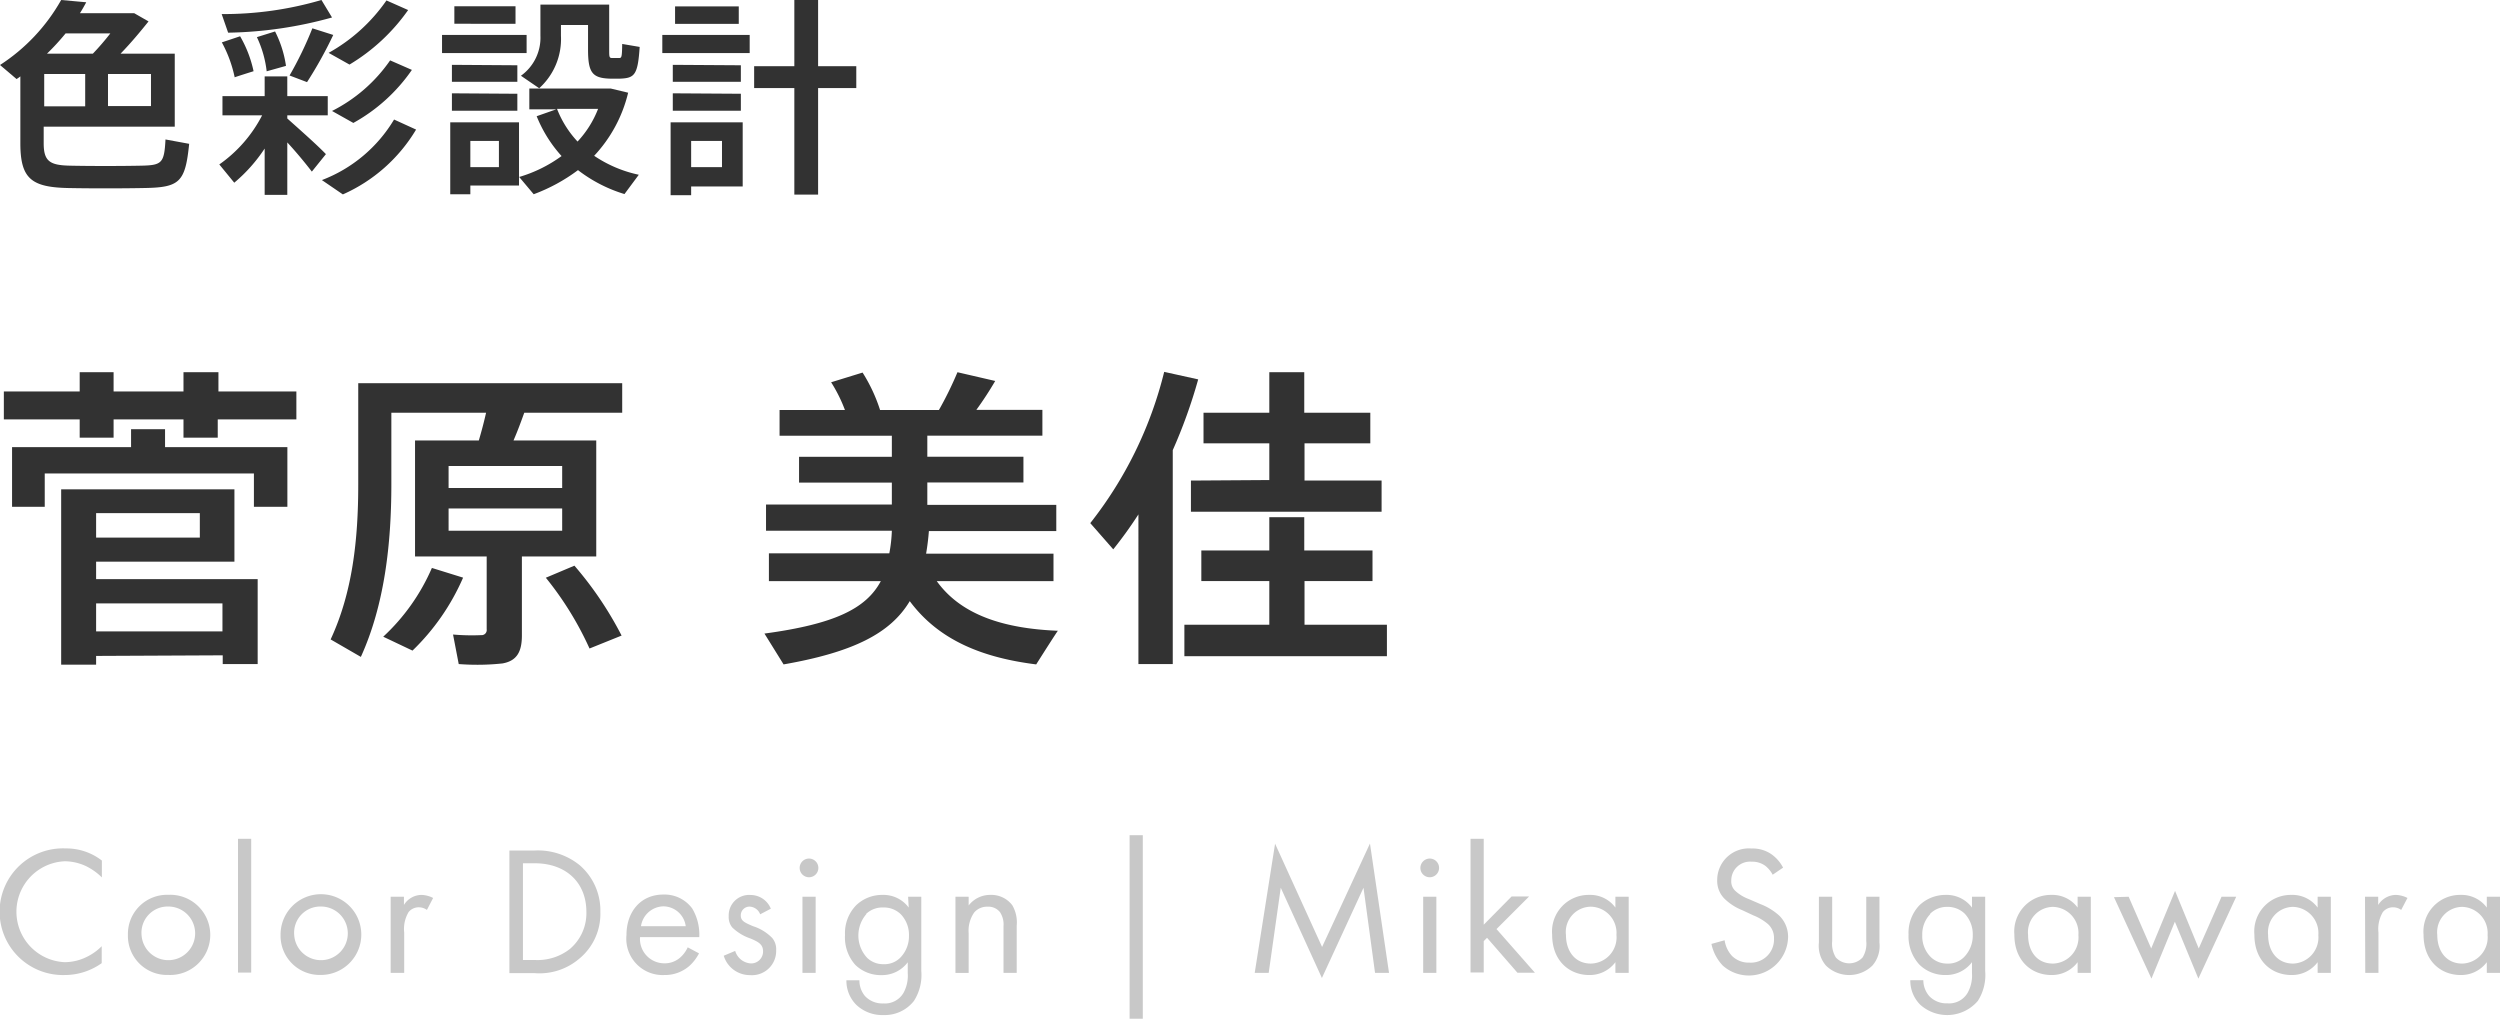 <svg xmlns="http://www.w3.org/2000/svg" viewBox="0 0 286.12 116.59"><defs><style>.cls-1{fill:#c8c8c8;}.cls-2{fill:#323232;}</style></defs><title>txt_sugawara</title><g id="レイヤー_2" data-name="レイヤー 2"><g id="レイアウト"><path class="cls-1" d="M11.66,100.42a6.92,6.92,0,0,0-1.83-1.3,5.86,5.86,0,0,0-2.41-.55,5.78,5.78,0,0,0,0,11.55,5.78,5.78,0,0,0,2.6-.65,6.15,6.15,0,0,0,1.62-1.18v1.94a7.29,7.29,0,0,1-4.22,1.36A7.25,7.25,0,1,1,7.52,97.1a6.63,6.63,0,0,1,4.14,1.39Z"/><path class="cls-1" d="M14.64,107a4.48,4.48,0,0,1,4.62-4.59,4.59,4.59,0,1,1,0,9.17A4.47,4.47,0,0,1,14.64,107Zm1.56,0a3.07,3.07,0,1,0,3.06-3.25A3,3,0,0,0,16.2,107Z"/><path class="cls-1" d="M28.75,96v15.31H27.24V96Z"/><path class="cls-1" d="M32.11,107a4.62,4.62,0,1,1,4.62,4.58A4.48,4.48,0,0,1,32.11,107Zm1.56,0a3.07,3.07,0,1,0,3.06-3.25A3,3,0,0,0,33.67,107Z"/><path class="cls-1" d="M44.71,102.63h1.52v.94a2.39,2.39,0,0,1,2-1.15,3.13,3.13,0,0,1,1.34.35l-.71,1.37a1.58,1.58,0,0,0-.88-.3,1.48,1.48,0,0,0-1.22.55,3.78,3.78,0,0,0-.5,2.35v4.6H44.71Z"/><path class="cls-1" d="M58.3,97.34h2.86A7.6,7.6,0,0,1,66.32,99a6.84,6.84,0,0,1,2.39,5.38,6.64,6.64,0,0,1-2.45,5.37,7,7,0,0,1-5.13,1.62H58.3Zm1.55,12.53h1.37a6,6,0,0,0,4-1.26,5.36,5.36,0,0,0,1.89-4.26c0-3.36-2.35-5.55-5.9-5.55H59.85Z"/><path class="cls-1" d="M80,109.11a5.11,5.11,0,0,1-1.07,1.41,4.24,4.24,0,0,1-2.9,1.07A4.16,4.16,0,0,1,71.7,107c0-2.61,1.59-4.62,4.22-4.62a3.93,3.93,0,0,1,3.3,1.59,5.84,5.84,0,0,1,.81,3.28H73.25a2.79,2.79,0,0,0,2.77,3,2.66,2.66,0,0,0,1.79-.63,3.51,3.51,0,0,0,.9-1.2ZM78.48,106a2.6,2.6,0,0,0-2.56-2.27A2.65,2.65,0,0,0,73.36,106Z"/><path class="cls-1" d="M87,104.64a1.35,1.35,0,0,0-1.22-.88,1,1,0,0,0-1,1c0,.63.42.82,1.4,1.24a5.32,5.32,0,0,1,2.19,1.34,2,2,0,0,1,.46,1.41,2.77,2.77,0,0,1-3,2.85,3.12,3.12,0,0,1-3-2.22l1.31-.55a2,2,0,0,0,1.76,1.43,1.36,1.36,0,0,0,1.43-1.39c0-.82-.59-1.09-1.41-1.45a5.57,5.57,0,0,1-2.12-1.28,1.87,1.87,0,0,1-.4-1.28,2.34,2.34,0,0,1,2.54-2.43A2.5,2.5,0,0,1,88.22,104Z"/><path class="cls-1" d="M92.59,98.26a1.07,1.07,0,1,1-1.07,1.07A1.07,1.07,0,0,1,92.59,98.26Zm.76,4.37v8.71H91.84v-8.71Z"/><path class="cls-1" d="M103.93,102.63h1.51v8.5a5.48,5.48,0,0,1-.84,3.42,4.23,4.23,0,0,1-3.48,1.62A4.32,4.32,0,0,1,98,115a3.89,3.89,0,0,1-1.13-2.81h1.49A2.75,2.75,0,0,0,99,114a2.71,2.71,0,0,0,2.1.84,2.45,2.45,0,0,0,2.31-1.22,4.07,4.07,0,0,0,.48-2.23v-1.26a3.67,3.67,0,0,1-3,1.47,4.17,4.17,0,0,1-3-1.17A4.72,4.72,0,0,1,96.71,107,4.57,4.57,0,0,1,98,103.59a4.29,4.29,0,0,1,3-1.17,3.6,3.6,0,0,1,3,1.45Zm-4.79,2a3.75,3.75,0,0,0,.11,5,2.64,2.64,0,0,0,1.87.72,2.55,2.55,0,0,0,1.91-.74,3.51,3.51,0,0,0,1-2.52,3.4,3.4,0,0,0-.93-2.45,2.76,2.76,0,0,0-2-.78A2.71,2.71,0,0,0,99.14,104.58Z"/><path class="cls-1" d="M109.35,102.63h1.51v1a3.09,3.09,0,0,1,2.5-1.21,3,3,0,0,1,2.5,1.19,3.9,3.9,0,0,1,.5,2.33v5.4h-1.51V106a2.54,2.54,0,0,0-.4-1.6,1.69,1.69,0,0,0-1.43-.63,1.92,1.92,0,0,0-1.53.67,3.65,3.65,0,0,0-.63,2.35v4.56h-1.51Z"/><path class="cls-1" d="M129.28,95.59h1.51v21h-1.51Z"/><path class="cls-1" d="M143.6,111.34l2.33-14.78,5.38,11.82,5.48-11.84,2.18,14.8h-1.6l-1.32-9.74-4.76,10.33-4.71-10.33-1.38,9.74Z"/><path class="cls-1" d="M163.63,98.26a1.07,1.07,0,1,1-1.07,1.07A1.08,1.08,0,0,1,163.63,98.26Zm.76,4.37v8.71h-1.51v-8.71Z"/><path class="cls-1" d="M169.81,96v9.83l3.19-3.23h2l-3.73,3.73,4.4,5h-2l-3.48-4-.38.38v3.59H168.3V96Z"/><path class="cls-1" d="M184.88,102.63h1.52v8.71h-1.52v-1.22a3.66,3.66,0,0,1-3,1.47c-2.2,0-4.24-1.55-4.24-4.62a4.19,4.19,0,0,1,4.24-4.55,3.57,3.57,0,0,1,3,1.45ZM179.22,107c0,1.87,1.05,3.28,2.85,3.28A3,3,0,0,0,185,107a3,3,0,0,0-2.9-3.23A2.89,2.89,0,0,0,179.22,107Z"/><path class="cls-1" d="M202.88,100.11a3.28,3.28,0,0,0-.82-1,2.49,2.49,0,0,0-1.57-.49,2.15,2.15,0,0,0-2.35,2.17,1.47,1.47,0,0,0,.52,1.22,4.6,4.6,0,0,0,1.47.88l1.34.58a6.88,6.88,0,0,1,2.17,1.33,3.37,3.37,0,0,1,1,2.54,4.49,4.49,0,0,1-7.47,3.17,5.1,5.1,0,0,1-1.3-2.48l1.51-.42a3.37,3.37,0,0,0,.84,1.79,2.71,2.71,0,0,0,2,.77,2.65,2.65,0,0,0,2.81-2.77,2.1,2.1,0,0,0-.69-1.64,6,6,0,0,0-1.68-1l-1.26-.59a6.12,6.12,0,0,1-1.87-1.16,2.88,2.88,0,0,1-1-2.28,3.62,3.62,0,0,1,3.93-3.62,3.78,3.78,0,0,1,2.24.63,4.29,4.29,0,0,1,1.37,1.56Z"/><path class="cls-1" d="M209.69,107.71a3,3,0,0,0,.42,1.87,2.08,2.08,0,0,0,3.06,0,3,3,0,0,0,.42-1.87v-5.08h1.51v5.25a3.43,3.43,0,0,1-.8,2.62,3.8,3.8,0,0,1-5.33,0,3.47,3.47,0,0,1-.8-2.62v-5.25h1.52Z"/><path class="cls-1" d="M225.69,102.63h1.51v8.5a5.48,5.48,0,0,1-.84,3.42,4.61,4.61,0,0,1-6.59.44,3.9,3.9,0,0,1-1.14-2.81h1.49a2.81,2.81,0,0,0,.67,1.81,2.71,2.71,0,0,0,2.1.84,2.44,2.44,0,0,0,2.31-1.22,4.08,4.08,0,0,0,.49-2.23v-1.26a3.69,3.69,0,0,1-3,1.47,4.2,4.2,0,0,1-3-1.17,4.76,4.76,0,0,1-1.26-3.45,4.57,4.57,0,0,1,1.26-3.38,4.33,4.33,0,0,1,3-1.17,3.61,3.61,0,0,1,3,1.45Zm-4.79,2A3.33,3.33,0,0,0,220,107a3.37,3.37,0,0,0,1,2.56,2.67,2.67,0,0,0,1.87.72,2.55,2.55,0,0,0,1.91-.74,3.51,3.51,0,0,0,1-2.52,3.44,3.44,0,0,0-.92-2.45,2.79,2.79,0,0,0-2-.78A2.7,2.7,0,0,0,220.9,104.58Z"/><path class="cls-1" d="M237.78,102.63h1.51v8.71h-1.51v-1.22a3.67,3.67,0,0,1-3,1.47c-2.2,0-4.24-1.55-4.24-4.62a4.19,4.19,0,0,1,4.24-4.55,3.59,3.59,0,0,1,3,1.45ZM232.11,107c0,1.87,1,3.28,2.86,3.28a3,3,0,0,0,2.9-3.26,3,3,0,0,0-2.9-3.23A2.9,2.9,0,0,0,232.11,107Z"/><path class="cls-1" d="M243.62,102.63l2.58,5.92,2.73-6.59,2.71,6.59,2.61-5.92h1.68L251.6,112l-2.69-6.51L246.23,112l-4.29-9.32Z"/><path class="cls-1" d="M265.25,102.63h1.51v8.71h-1.51v-1.22a3.67,3.67,0,0,1-3,1.47c-2.21,0-4.24-1.55-4.24-4.62a4.18,4.18,0,0,1,4.24-4.55,3.59,3.59,0,0,1,3,1.45ZM259.58,107c0,1.87,1.05,3.28,2.86,3.28a3,3,0,0,0,2.89-3.26,3,3,0,0,0-2.89-3.23A2.9,2.9,0,0,0,259.58,107Z"/><path class="cls-1" d="M270.67,102.63h1.51v.94a2.43,2.43,0,0,1,2-1.15,3.18,3.18,0,0,1,1.35.35l-.72,1.37a1.56,1.56,0,0,0-.88-.3,1.49,1.49,0,0,0-1.22.55,3.78,3.78,0,0,0-.5,2.35v4.6h-1.51Z"/><path class="cls-1" d="M284.61,102.63h1.51v8.71h-1.51v-1.22a3.67,3.67,0,0,1-3,1.47c-2.2,0-4.24-1.55-4.24-4.62a4.19,4.19,0,0,1,4.24-4.55,3.59,3.59,0,0,1,3,1.45ZM278.94,107c0,1.87,1.05,3.28,2.86,3.28a3,3,0,0,0,2.9-3.26,3,3,0,0,0-2.9-3.23A2.9,2.9,0,0,0,278.94,107Z"/><path class="cls-2" d="M9.12,44.8V42.6H13v2.2H21V42.6h4v2.2h8.92V48H24.92v2.09H21V48H13v2.09H9.12V48H.44V44.8ZM15,51.17V49.12h3.89v2.05h14V58H29.06V54.19H5.12V58H1.38V51.17ZM11,75.07v1H7V56H26.83v8.28H11v2H29.49V76h-4v-1ZM22.87,61.53v-2.8H11v2.8Zm2.59,10.73v-3.2H11v3.2Z"/><path class="cls-2" d="M59.73,72.73c0,1.87-.58,2.91-2.23,3.2a27.24,27.24,0,0,1-5,.07l-.65-3.38a24.66,24.66,0,0,0,3.21.07.59.59,0,0,0,.64-.68V63.69h-8.2V50.41H54.8c.32-1.08.61-2.19.83-3.17H44.79v8.18c0,6.87-.79,13.82-3.49,19.76l-3.46-2C40.33,67.83,41,61.82,41,55.45V43.86H71.21v3.38H60c-.36,1-.76,2.09-1.23,3.17h9.47V63.69H59.73ZM53,66.11a26,26,0,0,1-5.79,8.35l-3.35-1.59A23.37,23.37,0,0,0,49.43,65ZM51.34,55.85h13V53.33h-13Zm0,4.89h13V58.19h-13Zm14.4,4a40.7,40.7,0,0,1,5.4,8l-3.67,1.48a37.25,37.25,0,0,0-5-8.1Z"/><path class="cls-2" d="M121.07,72.19s-.11.11-2.48,3.85c-6.3-.79-11.2-2.84-14.47-7.24-2.2,3.68-6.45,5.84-14.44,7.24l-2.19-3.53c8-1.08,11.63-2.84,13.32-6H88V63.33h13.78a16.65,16.65,0,0,0,.29-2.59H87.67v-3h14.4V55.23H91.45V52.28h10.62V49.87H89.22V46.92H96.7a17,17,0,0,0-1.58-3.17l3.6-1.11a18.55,18.55,0,0,1,2,4.28h6.74a40.1,40.1,0,0,0,2.12-4.32l4.32,1a39.13,39.13,0,0,1-2.16,3.31h7.56v2.95H106.13v2.41h11v2.95h-11v2.56h14.76v3H106.31c-.07.9-.18,1.77-.32,2.59h14.58v3.14H107.21C110,70.39,114.88,71.94,121.07,72.19Z"/><path class="cls-2" d="M134.22,76h-3.93V58.87a47.89,47.89,0,0,1-2.88,4l-2.63-3a45.57,45.57,0,0,0,8.46-17.31l3.89.86a59.12,59.12,0,0,1-2.91,8.1Zm11.05-4.5v-5h-7.78V63h7.78V59.19h4V63h7.81V66.5H149.3v5h9.43v3.6H135.55v-3.6Zm0-16.56V50.74h-7.53v-3.5h7.53V42.6h4v4.64h7.56v3.5H149.3V55h8.82v3.57H136.3V55Z"/><path class="cls-2" d="M20,6.14V14.5h-15v1.89c0,2.07.7,2.52,3,2.57s5.83.05,8.18,0,2.62-.29,2.76-3l2.71.5c-.45,4.42-1.08,5-5.23,5.06-2.61.05-6.14.05-8.61,0-4.23-.09-5.48-1.08-5.48-5.13V8.74c-.14.12-.29.21-.43.31L0,7.44A21.31,21.31,0,0,0,7,0L9.87.26c-.22.41-.46.84-.72,1.25h6.21L17,2.45C16.08,3.6,15,4.9,13.8,6.14ZM9.75,8.47H5.06v3.7H9.75Zm.88-2.33a30,30,0,0,0,2-2.32H7.51A27.08,27.08,0,0,1,5.38,6.14Zm1.73,6h4.92V8.47H12.36Z"/><path class="cls-2" d="M37.3,17.64l-1.61,2c-.7-.91-1.7-2.14-2.81-3.34v6H30.29V17a17.88,17.88,0,0,1-3.48,3.91L25.1,18.82A15.53,15.53,0,0,0,30,13.2H25.46V11h4.83V8.74h2.59V11h4.63V13.2H32.88v.36C34.49,15,36.29,16.59,37.3,17.64ZM38,2A46.81,46.81,0,0,1,26.11,3.74l-.74-2.13A39.73,39.73,0,0,0,36.79,0ZM27.48,4.15a13.59,13.59,0,0,1,1.54,4c-2.07.65-2.12.68-2.16.7a14.61,14.61,0,0,0-1.47-4Zm4-.55a12.65,12.65,0,0,1,1.25,3.94l-2.21.62A12.36,12.36,0,0,0,29.4,4.25ZM38.14,4a47.53,47.53,0,0,1-3,5.4l-2-.76a41.21,41.21,0,0,0,2.61-5.4Zm9.48,10.83a18.47,18.47,0,0,1-8.38,7.42l-2.4-1.64a16.45,16.45,0,0,0,8.26-6.93ZM46.71,1.15A22,22,0,0,1,40,7.39L37.61,6.05a19.72,19.72,0,0,0,6.62-6ZM47.14,8a19.71,19.71,0,0,1-6.7,6.07L38,12.7a17.87,17.87,0,0,0,6.65-5.79Z"/><path class="cls-2" d="M60.27,4V6.07H50.59V4ZM53.83,14H59.4v6.26a15.72,15.72,0,0,0,4.87-2.4,15.29,15.29,0,0,1-2.85-4.56l2.25-.79H60.58V10.13h9.31l2,.48A16,16,0,0,1,68,17.83,14.45,14.45,0,0,0,73.11,20l-1.64,2.21a16.59,16.59,0,0,1-5.32-2.74,20.07,20.07,0,0,1-5.07,2.76l-1.68-2v1H53.83v1h-2.3V14h2.3Zm5.38-6.53V9.36H51.72V7.42Zm0,3.26v1.94H51.72V10.68ZM59,.72v2H52v-2Zm-1.9,18.41v-3H53.83v3ZM68.88.53h.84V5.64c0,.89,0,1,.36,1h.77c.29,0,.34-.09.36-1.61l2,.34C73,8.57,72.63,8.93,71,9c-.39,0-.91,0-1.23,0-2-.07-2.47-.72-2.47-3.34V2.86H64.2V4.1a7.59,7.59,0,0,1-2.49,6L59.62,8.67a5.35,5.35,0,0,0,2.23-4.59V.53h7ZM66.1,16.2a11.61,11.61,0,0,0,2.35-3.74h-4.7A11.65,11.65,0,0,0,66.1,16.2Z"/><path class="cls-2" d="M85.8,4V6.07h-10V4ZM79.1,14H85v7.34H79.1v1H76.75V14H79.1Zm5.69-6.53V9.36H77V7.42Zm0,3.26v1.94H77V10.68Zm-.24-10v2H77.26v-2ZM82.63,19.13v-3H79.1v3ZM90.91,7.58V0h2.72V7.58H98v2.5H93.63V22.27H90.91V10.08h-4.6V7.58Z"/></g></g></svg>